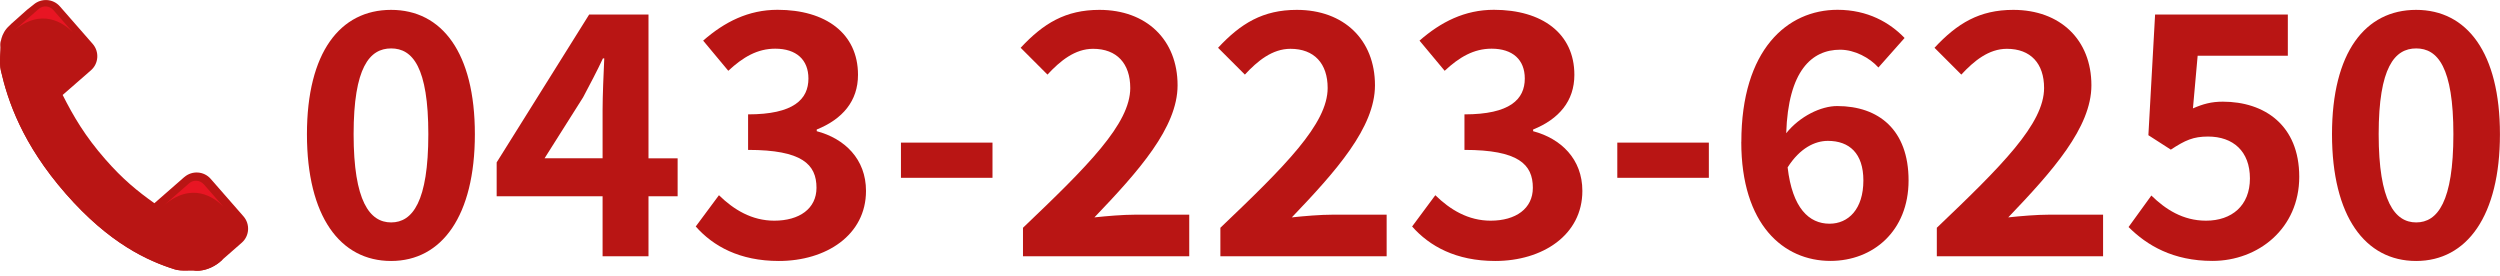 <svg width="290" height="32" viewBox="0 0 290 32" fill="none" xmlns="http://www.w3.org/2000/svg">
<g clip-path="url(#clip0_108_494)">
<g clip-path="url(#clip1_108_494)">
<g clip-path="url(#clip2_108_494)">
<path d="M21.381 20.543C22.285 19.758 23.654 19.848 24.439 20.745L28.245 25.098C29.031 26.003 28.941 27.371 28.044 28.156L25.411 30.46C23.983 31.552 22.704 31.394 22.682 31.394C22.136 31.297 21.051 31.492 20.259 31.237C17.163 30.258 12.713 28.276 7.635 22.473C2.565 16.685 0.905 11.667 0.105 8.197C-0.142 7.112 0.135 5.871 0.06 5.213C0.06 5.191 0.015 3.919 1.114 2.955C1.197 2.887 1.256 2.82 1.301 2.768L3.133 1.137L3.889 0.539C4.794 -0.246 6.162 -0.156 6.947 0.741L10.754 5.093C11.539 5.998 11.449 7.367 10.552 8.152L7.269 11.016C8.525 13.506 9.879 15.81 12.212 18.472C14.246 20.798 15.959 22.189 17.91 23.572L21.381 20.536V20.543Z" fill="#B91514"/>
<path d="M25.823 30.108L25.411 30.467C23.983 31.559 22.704 31.402 22.682 31.402C22.136 31.305 21.051 31.499 20.259 31.245C17.163 30.265 12.713 28.284 7.635 22.48C2.565 16.685 0.905 11.667 0.105 8.197C-0.142 7.112 0.135 5.871 0.06 5.213C0.06 5.205 0.052 4.959 0.135 4.6C1.6 18.98 14.665 26.997 25.823 30.101V30.108Z" fill="#B91514"/>
<path d="M6.177 1.152L8.443 3.74C7.411 2.7 4.794 0.778 1.488 3.672L4.487 1.04C4.981 0.606 5.743 0.659 6.177 1.152Z" fill="#E81523"/>
<path d="M23.631 21.366L25.897 23.953C24.865 22.914 22.248 20.992 18.942 23.886L21.941 21.261C22.435 20.828 23.198 20.88 23.631 21.373V21.366Z" fill="#E81523"/>
<path d="M35.605 15.57C35.605 6.08 39.456 1.145 45.364 1.145C51.272 1.145 55.085 6.125 55.085 15.57C55.085 25.015 51.272 30.273 45.364 30.273C39.456 30.273 35.605 25.098 35.605 15.57ZM49.686 15.57C49.686 7.793 47.861 5.617 45.371 5.617C42.881 5.617 41.019 7.793 41.019 15.57C41.019 23.348 42.888 25.801 45.371 25.801C47.854 25.801 49.686 23.393 49.686 15.57Z" fill="#B91514"/>
<path d="M69.9 22.765H57.613V18.838L68.345 1.683H75.225V18.367H78.605V22.765H75.225V29.727H69.9V22.765ZM69.9 18.367V12.766C69.9 11.091 70.02 8.451 70.094 6.776H69.938C69.234 8.294 68.457 9.73 67.642 11.285L63.17 18.36H69.9V18.367Z" fill="#B91514"/>
<path d="M80.713 26.264L83.398 22.645C85.11 24.32 87.212 25.599 89.814 25.599C92.731 25.599 94.713 24.2 94.713 21.785C94.713 19.063 93.037 17.388 86.778 17.388V13.267C92.065 13.267 93.778 11.517 93.778 9.109C93.778 6.933 92.379 5.647 89.926 5.647C87.862 5.647 86.195 6.619 84.482 8.212L81.566 4.712C84.056 2.536 86.816 1.137 90.196 1.137C95.76 1.137 99.528 3.859 99.528 8.683C99.528 11.719 97.741 13.813 94.742 15.024V15.219C97.973 16.071 100.456 18.45 100.456 22.144C100.456 27.274 95.827 30.273 90.345 30.273C85.798 30.273 82.725 28.56 80.698 26.264H80.713Z" fill="#B91514"/>
<path d="M104.51 16.543H115.129V20.626H104.51V16.543Z" fill="#B91514"/>
<path d="M118.666 26.421C126.174 19.265 131.11 14.366 131.11 10.209C131.11 7.367 129.554 5.662 126.795 5.662C124.693 5.662 122.981 7.06 121.507 8.653L118.396 5.542C121.044 2.7 123.609 1.145 127.535 1.145C132.979 1.145 136.599 4.607 136.599 9.894C136.599 14.793 132.089 19.848 126.952 25.217C128.387 25.06 130.294 24.903 131.655 24.903H137.952V29.727H118.666V26.421Z" fill="#B91514"/>
<path d="M141.564 26.421C149.072 19.265 154.008 14.366 154.008 10.209C154.008 7.367 152.453 5.662 149.693 5.662C147.592 5.662 145.879 7.06 144.406 8.653L141.295 5.542C143.942 2.7 146.507 1.145 150.433 1.145C155.878 1.145 159.497 4.607 159.497 9.894C159.497 14.793 154.988 19.848 149.85 25.217C151.286 25.06 153.193 24.903 154.554 24.903H160.851V29.727H141.564V26.421Z" fill="#B91514"/>
<path d="M163.812 26.264L166.497 22.645C168.209 24.32 170.31 25.599 172.913 25.599C175.829 25.599 177.811 24.2 177.811 21.785C177.811 19.063 176.136 17.388 169.877 17.388V13.267C175.164 13.267 176.876 11.517 176.876 9.109C176.876 6.933 175.478 5.647 173.025 5.647C170.961 5.647 169.293 6.619 167.581 8.212L164.664 4.712C167.155 2.536 169.914 1.137 173.294 1.137C178.858 1.137 182.627 3.859 182.627 8.683C182.627 11.719 180.84 13.813 177.841 15.024V15.219C181.072 16.071 183.554 18.45 183.554 22.144C183.554 27.274 178.925 30.273 173.444 30.273C168.897 30.273 165.823 28.56 163.797 26.264H163.812Z" fill="#B91514"/>
<path d="M187.607 16.543H198.227V20.626H187.607V16.543Z" fill="#B91514"/>
<path d="M201.996 16.46C201.996 5.766 207.32 1.137 213.153 1.137C216.653 1.137 219.218 2.618 220.931 4.405L217.895 7.83C216.885 6.701 215.135 5.766 213.46 5.766C210.155 5.766 207.432 8.219 207.201 15.451C208.794 13.469 211.246 12.302 213.108 12.302C217.932 12.302 221.394 15.062 221.394 20.932C221.394 26.803 217.274 30.265 212.331 30.265C206.887 30.265 201.988 26.062 201.988 16.46H201.996ZM207.365 19.414C207.911 24.155 209.855 25.95 212.226 25.95C214.402 25.95 216.152 24.275 216.152 20.932C216.152 17.784 214.522 16.341 212.032 16.341C210.551 16.341 208.801 17.156 207.365 19.414Z" fill="#B91514"/>
<path d="M224.671 26.421C232.179 19.265 237.114 14.366 237.114 10.209C237.114 7.367 235.559 5.662 232.799 5.662C230.698 5.662 228.986 7.06 227.512 8.653L224.401 5.542C227.049 2.7 229.614 1.145 233.54 1.145C238.984 1.145 242.603 4.607 242.603 9.894C242.603 14.793 238.094 19.848 232.957 25.217C234.392 25.06 236.299 24.903 237.66 24.903H243.957V29.727H224.671V26.421Z" fill="#B91514"/>
<path d="M246.91 26.339L249.557 22.682C251.188 24.275 253.214 25.599 255.899 25.599C258.89 25.599 260.992 23.849 260.992 20.701C260.992 17.552 259.047 15.84 256.131 15.84C254.418 15.84 253.484 16.266 251.816 17.358L249.213 15.683L249.991 1.683H265.389V6.469H254.927L254.381 12.572C255.548 12.063 256.52 11.794 257.843 11.794C262.667 11.794 266.713 14.516 266.713 20.506C266.713 26.496 261.971 30.265 256.639 30.265C252.093 30.265 249.056 28.478 246.918 26.339H246.91Z" fill="#B91514"/>
<path d="M270.512 15.57C270.512 6.08 274.363 1.145 280.271 1.145C286.179 1.145 289.993 6.125 289.993 15.57C289.993 25.015 286.179 30.273 280.271 30.273C274.363 30.273 270.512 25.098 270.512 15.57ZM284.593 15.57C284.593 7.793 282.769 5.617 280.278 5.617C277.788 5.617 275.926 7.793 275.926 15.57C275.926 23.348 277.796 25.801 280.278 25.801C282.761 25.801 284.593 23.393 284.593 15.57Z" fill="#B91514"/>
</g>
</g>
</g>
<defs>
<clipPath id="clip0_108_494">
<rect width="290" height="31.41" fill="white"/>
</clipPath>
<clipPath id="clip1_108_494">
<rect width="290" height="31.41" fill="white"/>
</clipPath>
<clipPath id="clip2_108_494">
<rect width="290" height="31.409" fill="white" transform="translate(0 0.001)"/>
</clipPath>
</defs>
</svg>
